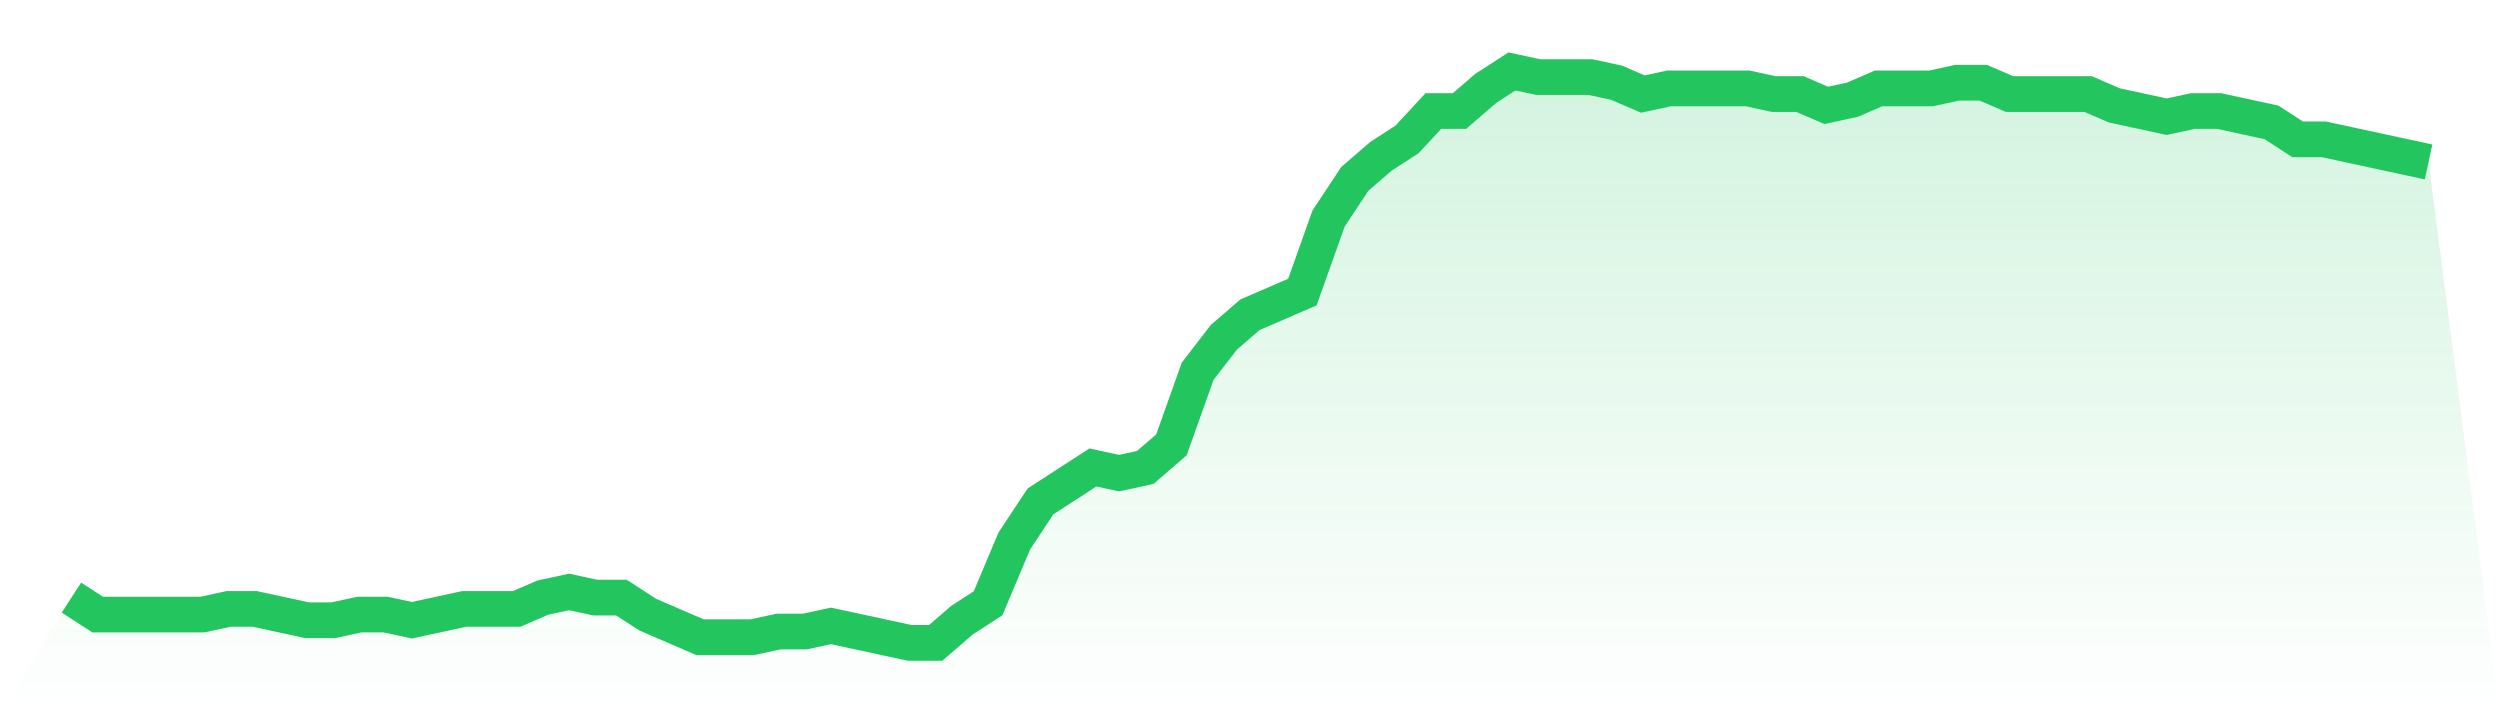 <svg viewBox="0 0 140 40" xmlns="http://www.w3.org/2000/svg">
<defs>
<linearGradient id="gradient" x1="0" x2="0" y1="0" y2="1">
<stop offset="0%" stop-color="#22c55e" stop-opacity="0.2"/>
<stop offset="100%" stop-color="#22c55e" stop-opacity="0"/>
</linearGradient>
</defs>
<path d="M4,33.465 L4,33.465 L5.467,34.416 L6.933,34.416 L8.4,34.416 L9.867,34.416 L11.333,34.416 L12.8,34.099 L14.267,34.099 L15.733,34.416 L17.2,34.733 L18.667,34.733 L20.133,34.416 L21.6,34.416 L23.067,34.733 L24.533,34.416 L26,34.099 L27.467,34.099 L28.933,34.099 L30.4,33.465 L31.867,33.149 L33.333,33.465 L34.8,33.465 L36.267,34.416 L37.733,35.05 L39.2,35.683 L40.667,35.683 L42.133,35.683 L43.6,35.366 L45.067,35.366 L46.533,35.05 L48,35.366 L49.467,35.683 L50.933,36 L52.4,36 L53.867,34.733 L55.333,33.782 L56.8,30.297 L58.267,28.079 L59.733,27.129 L61.2,26.178 L62.667,26.495 L64.133,26.178 L65.6,24.911 L67.067,20.792 L68.533,18.891 L70,17.624 L71.467,16.99 L72.933,16.356 L74.4,12.238 L75.867,10.02 L77.333,8.752 L78.8,7.802 L80.267,6.218 L81.733,6.218 L83.2,4.95 L84.667,4 L86.133,4.317 L87.6,4.317 L89.067,4.317 L90.533,4.634 L92,5.267 L93.467,4.95 L94.933,4.95 L96.4,4.95 L97.867,4.95 L99.333,5.267 L100.8,5.267 L102.267,5.901 L103.733,5.584 L105.2,4.95 L106.667,4.95 L108.133,4.95 L109.6,4.634 L111.067,4.634 L112.533,5.267 L114,5.267 L115.467,5.267 L116.933,5.267 L118.4,5.901 L119.867,6.218 L121.333,6.535 L122.8,6.218 L124.267,6.218 L125.733,6.535 L127.2,6.851 L128.667,7.802 L130.133,7.802 L131.6,8.119 L133.067,8.436 L134.533,8.752 L136,9.069 L140,40 L0,40 z" fill="url(#gradient)"/>
<path d="M4,33.465 L4,33.465 L5.467,34.416 L6.933,34.416 L8.4,34.416 L9.867,34.416 L11.333,34.416 L12.8,34.099 L14.267,34.099 L15.733,34.416 L17.2,34.733 L18.667,34.733 L20.133,34.416 L21.6,34.416 L23.067,34.733 L24.533,34.416 L26,34.099 L27.467,34.099 L28.933,34.099 L30.4,33.465 L31.867,33.149 L33.333,33.465 L34.8,33.465 L36.267,34.416 L37.733,35.05 L39.2,35.683 L40.667,35.683 L42.133,35.683 L43.6,35.366 L45.067,35.366 L46.533,35.05 L48,35.366 L49.467,35.683 L50.933,36 L52.4,36 L53.867,34.733 L55.333,33.782 L56.8,30.297 L58.267,28.079 L59.733,27.129 L61.2,26.178 L62.667,26.495 L64.133,26.178 L65.6,24.911 L67.067,20.792 L68.533,18.891 L70,17.624 L71.467,16.99 L72.933,16.356 L74.4,12.238 L75.867,10.02 L77.333,8.752 L78.8,7.802 L80.267,6.218 L81.733,6.218 L83.2,4.95 L84.667,4 L86.133,4.317 L87.6,4.317 L89.067,4.317 L90.533,4.634 L92,5.267 L93.467,4.95 L94.933,4.95 L96.4,4.95 L97.867,4.95 L99.333,5.267 L100.8,5.267 L102.267,5.901 L103.733,5.584 L105.2,4.95 L106.667,4.95 L108.133,4.95 L109.6,4.634 L111.067,4.634 L112.533,5.267 L114,5.267 L115.467,5.267 L116.933,5.267 L118.4,5.901 L119.867,6.218 L121.333,6.535 L122.8,6.218 L124.267,6.218 L125.733,6.535 L127.2,6.851 L128.667,7.802 L130.133,7.802 L131.6,8.119 L133.067,8.436 L134.533,8.752 L136,9.069" fill="none" stroke="#22c55e" stroke-width="2"/>
</svg>